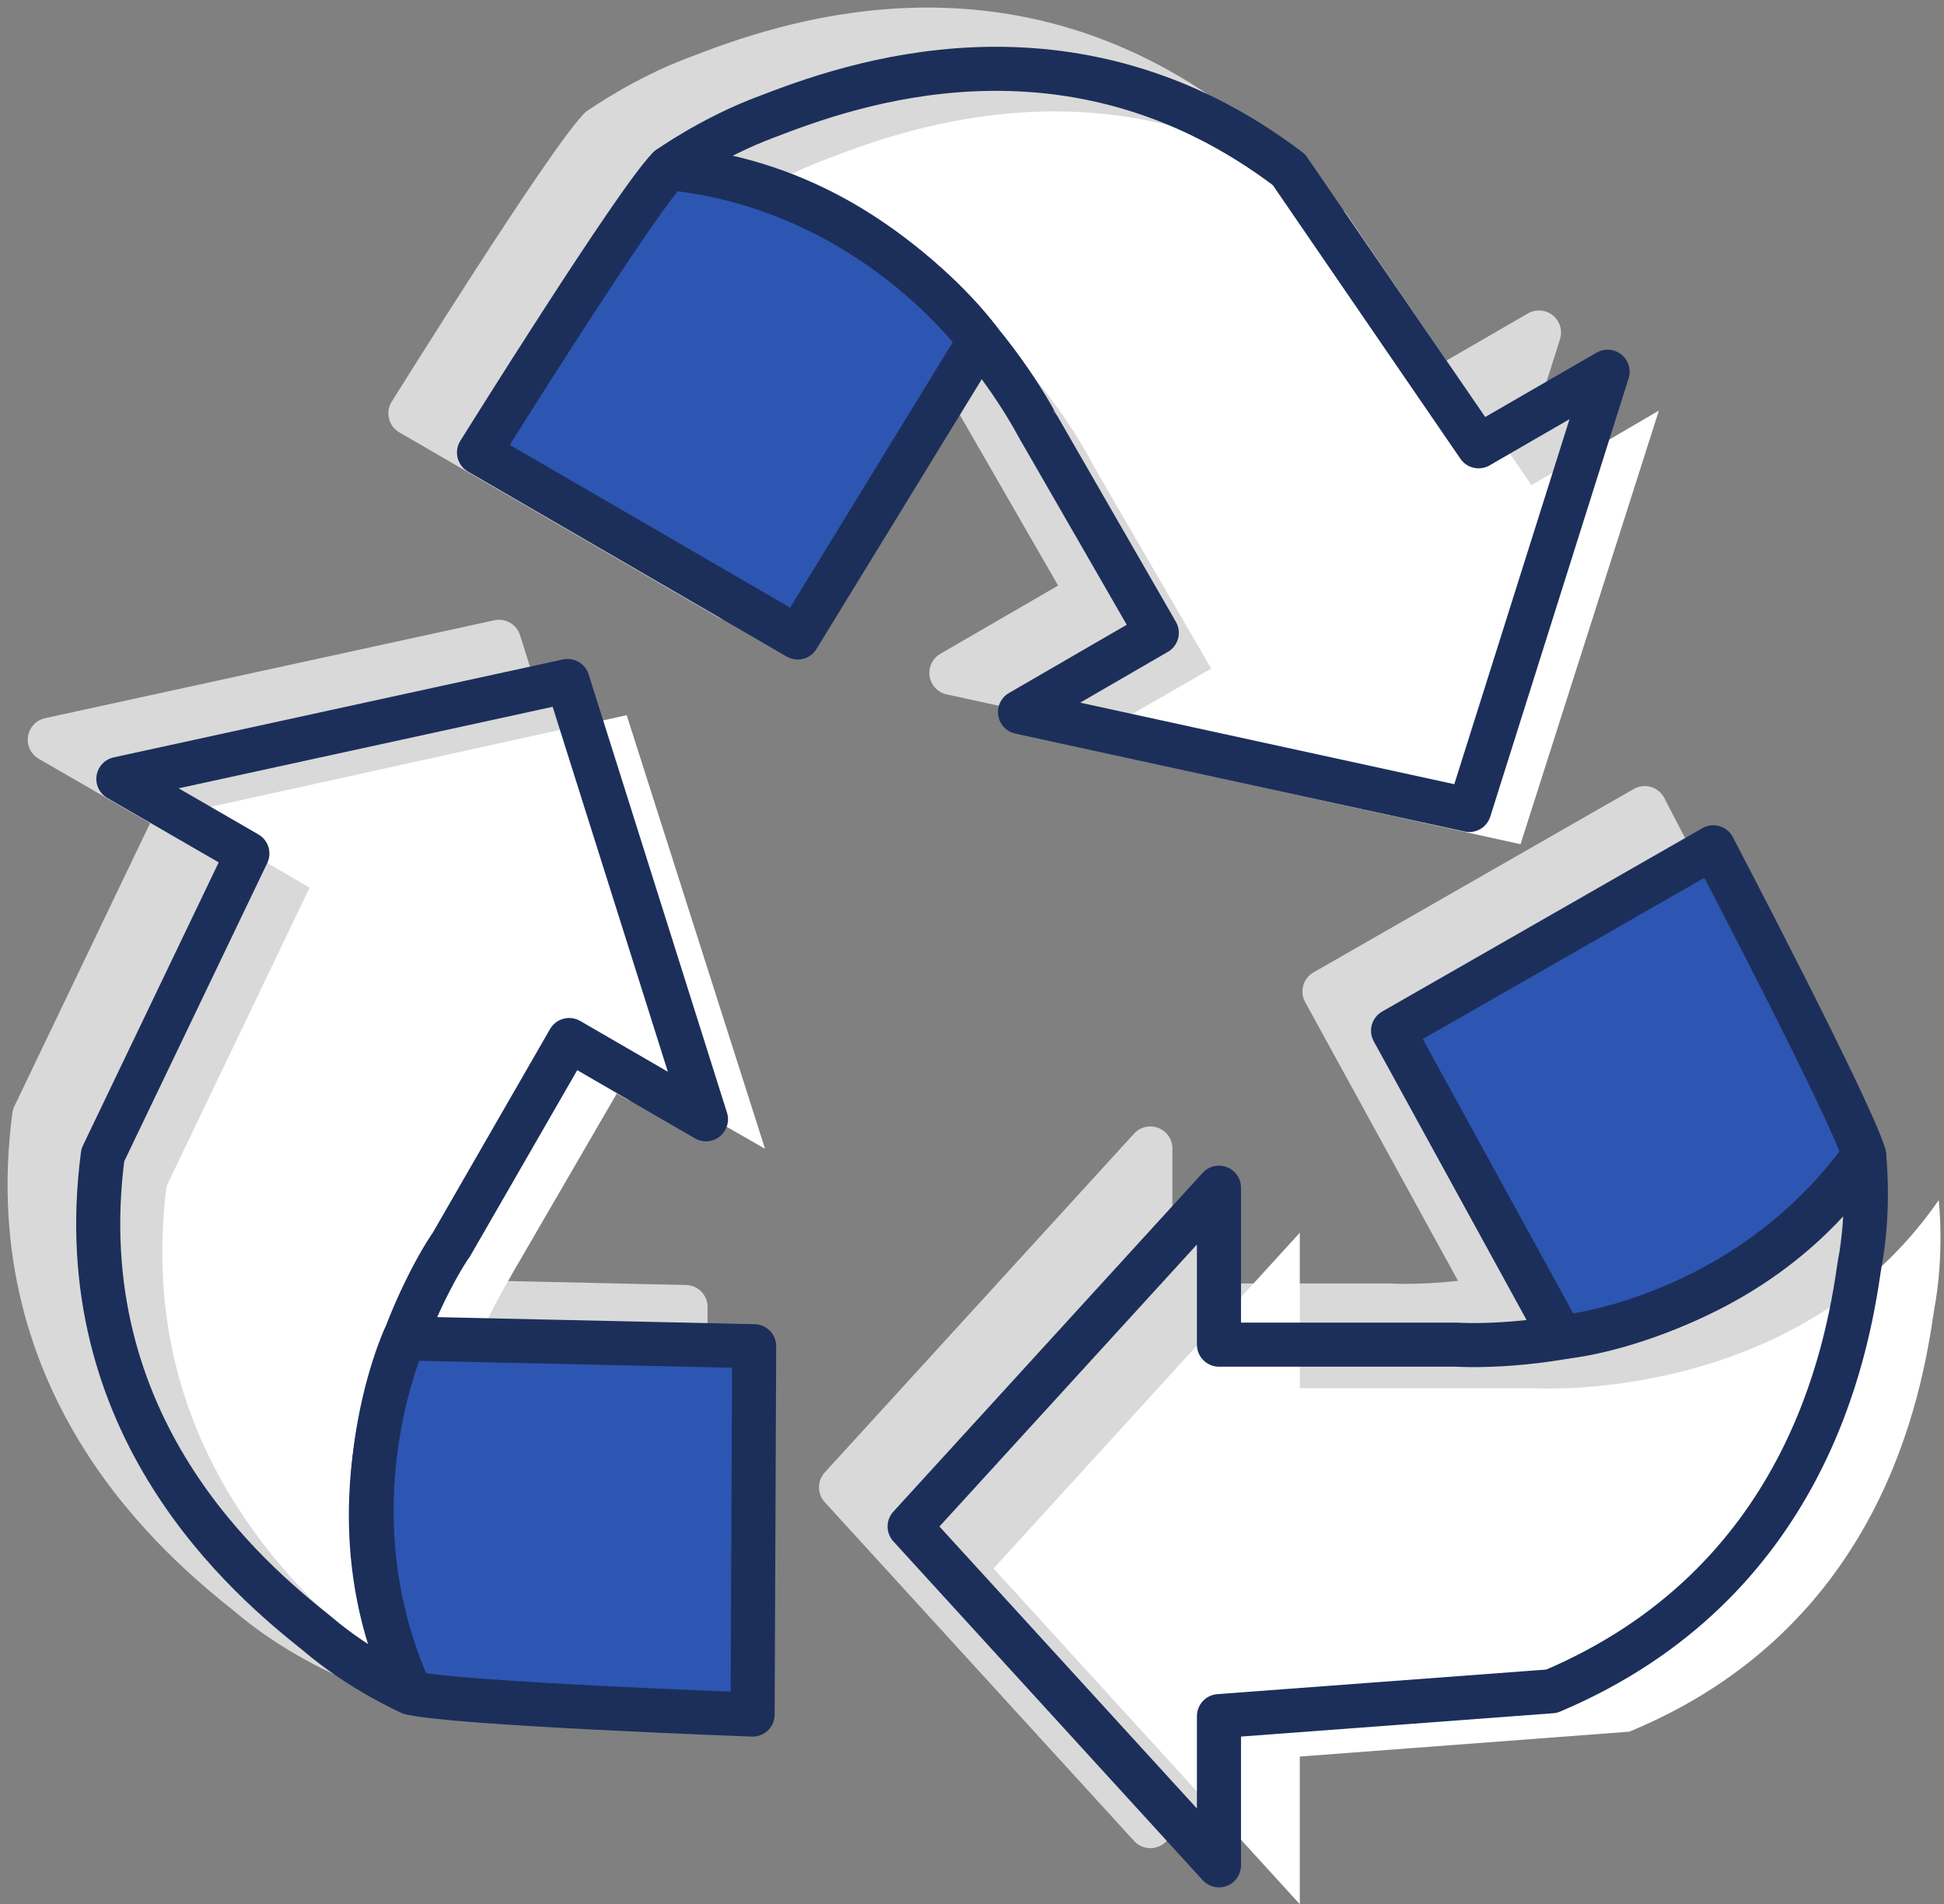 <svg width="197" height="193" viewBox="0 0 197 193" fill="none" xmlns="http://www.w3.org/2000/svg">
<rect x="0" y="0" width="197" height="193" fill="#808080" stroke="none"/>
<path d="M66.952 17.318C66.952 17.318 71.362 14.167 76.876 12.119C85.068 8.969 107.437 0.777 129.334 17.476L148.238 45.201L161.156 37.64L147.136 81.591L102.081 71.667L115.787 63.79L103.814 43.153C103.814 43.153 92.157 19.208 66.952 17.318Z" fill="#D9D9D9"/>
<path d="M40.959 170.281C40.959 170.281 36.076 168.075 31.508 164.295C24.734 158.781 6.46 143.5 9.926 116.247L24.419 86.001L11.501 78.44L56.555 68.515L70.576 112.467L56.87 104.59L44.898 125.227C45.055 125.227 30.09 147.439 40.959 170.281Z" fill="#D9D9D9"/>
<path d="M189.511 117.666C189.511 117.666 190.142 123.022 189.039 128.851C187.779 137.515 183.683 160.987 158.163 171.542L124.766 174.063V189.028L93.732 155.001L124.766 120.974V136.727H148.553C148.553 136.727 175.176 138.46 189.511 117.666Z" fill="#D9D9D9"/>
<path d="M60.809 13.063C60.809 13.063 65.22 9.913 70.734 7.865C78.925 4.714 101.452 -3.635 123.664 13.221L142.883 41.262L155.958 33.7L141.938 78.124L96.411 68.2L110.274 60.166L98.302 39.371C98.144 39.214 86.329 15.111 60.809 13.063Z" fill="#D9D9D9" stroke="#D9D9D9" stroke-width="4.466" stroke-miterlimit="10" stroke-linecap="round" stroke-linejoin="round"/>
<path d="M60.809 13.063C57.501 16.372 41.59 41.892 41.59 41.892L73.884 60.638L92.315 30.55C92.315 30.55 81.288 15.111 60.809 13.063Z" fill="#D9D9D9" stroke="#D9D9D9" stroke-width="4.466" stroke-miterlimit="10" stroke-linecap="round" stroke-linejoin="round"/>
<path d="M34.658 167.602C34.658 167.602 29.617 165.397 25.206 161.616C18.275 156.102 -0.156 140.664 3.467 113.096L18.117 82.535L5.042 74.973L50.569 65.049L64.59 109.473L50.727 101.439L38.754 122.233C38.754 122.075 23.631 144.445 34.658 167.602Z" fill="#D9D9D9" stroke="#D9D9D9" stroke-width="4.466" stroke-miterlimit="10" stroke-linecap="round" stroke-linejoin="round"/>
<path d="M34.658 167.602C39.069 168.705 69.315 169.808 69.315 169.808L69.473 132.473L34.028 131.685C34.028 131.685 26.152 148.856 34.658 167.602Z" fill="#D9D9D9" stroke="#D9D9D9" stroke-width="4.466" stroke-miterlimit="10" stroke-linecap="round" stroke-linejoin="round"/>
<path d="M181.951 113.096C181.951 113.096 182.581 118.61 181.478 124.281C180.218 133.103 175.965 156.575 150.287 167.445L116.575 169.965V185.088L85.226 150.746L116.575 116.404V132.315H140.677C140.677 132.315 167.458 134.206 181.951 113.096Z" fill="#D9D9D9" stroke="#D9D9D9" stroke-width="4.466" stroke-miterlimit="10" stroke-linecap="round" stroke-linejoin="round"/>
<path d="M181.951 113.097C180.691 108.686 166.67 81.905 166.67 81.905L134.219 100.494L151.232 131.528C151.232 131.685 169.979 129.795 181.951 113.097Z" fill="#D9D9D9" stroke="#D9D9D9" stroke-width="4.466" stroke-miterlimit="10" stroke-linecap="round" stroke-linejoin="round"/>
<path d="M73.903 21.292C73.903 21.292 78.314 18.141 83.828 16.093C92.019 12.942 114.389 4.751 136.286 21.449L155.19 49.175L168.108 41.613L154.087 85.565L109.033 75.64L122.738 67.764L110.766 47.127C110.766 47.127 99.109 23.182 73.903 21.292Z" fill="white"/>
<path d="M47.911 174.254C47.911 174.254 43.028 172.049 38.459 168.268C31.685 162.754 13.412 147.474 16.877 120.221L31.37 89.974L18.453 82.413L63.507 72.488L77.527 116.44L63.822 108.563L51.849 129.2C52.007 129.2 37.041 151.412 47.911 174.254Z" fill="white"/>
<path d="M196.464 121.639C196.464 121.639 197.094 126.995 195.991 132.824C194.731 141.488 190.635 164.961 165.115 175.515L131.718 178.036V193.001L100.684 158.974L131.718 124.947V140.701H155.505C155.505 140.701 182.128 142.433 196.464 121.639Z" fill="white"/>
<path d="M67.761 17.037C67.761 17.037 72.172 13.886 77.685 11.839C85.877 8.688 108.404 0.339 130.616 17.195L149.835 45.235L162.91 37.674L148.89 82.098L103.363 72.173L117.226 64.139L105.253 43.345C105.096 43.188 93.281 19.085 67.761 17.037Z" stroke="#1C2F5A" stroke-width="4.466" stroke-miterlimit="10" stroke-linecap="round" stroke-linejoin="round"/>
<path d="M67.76 17.037C64.452 20.345 48.541 45.865 48.541 45.865L80.836 64.612L99.267 34.523C99.267 34.523 88.24 19.085 67.76 17.037Z" fill="#2D56B2" stroke="#1C2F5A" stroke-width="4.466" stroke-miterlimit="10" stroke-linecap="round" stroke-linejoin="round"/>
<path d="M41.61 171.575C41.61 171.575 36.569 169.37 32.158 165.589C25.227 160.076 6.795 144.637 10.419 117.069L25.069 86.508L11.994 78.947L57.521 69.022L71.541 113.446L57.678 105.412L45.706 126.206C45.706 126.049 30.583 148.418 41.61 171.575Z" stroke="#1C2F5A" stroke-width="4.466" stroke-miterlimit="10" stroke-linecap="round" stroke-linejoin="round"/>
<path d="M41.61 171.576C46.021 172.678 76.267 173.781 76.267 173.781L76.425 136.446L40.98 135.658C40.98 135.658 33.103 152.829 41.61 171.576Z" fill="#2D56B2" stroke="#1C2F5A" stroke-width="4.466" stroke-miterlimit="10" stroke-linecap="round" stroke-linejoin="round"/>
<path d="M188.902 117.069C188.902 117.069 189.533 122.583 188.43 128.254C187.17 137.076 182.916 160.548 157.239 171.418L123.527 173.938V189.062L92.178 154.72L123.527 120.378V136.288H147.629C147.629 136.288 174.409 138.179 188.902 117.069Z" stroke="#1C2F5A" stroke-width="4.466" stroke-miterlimit="10" stroke-linecap="round" stroke-linejoin="round"/>
<path d="M188.903 117.07C187.642 112.659 173.622 85.878 173.622 85.878L141.17 104.467L158.184 135.501C158.184 135.659 176.93 133.768 188.903 117.07Z" fill="#2D56B2" stroke="#1C2F5A" stroke-width="4.466" stroke-miterlimit="10" stroke-linecap="round" stroke-linejoin="round"/>
</svg>
